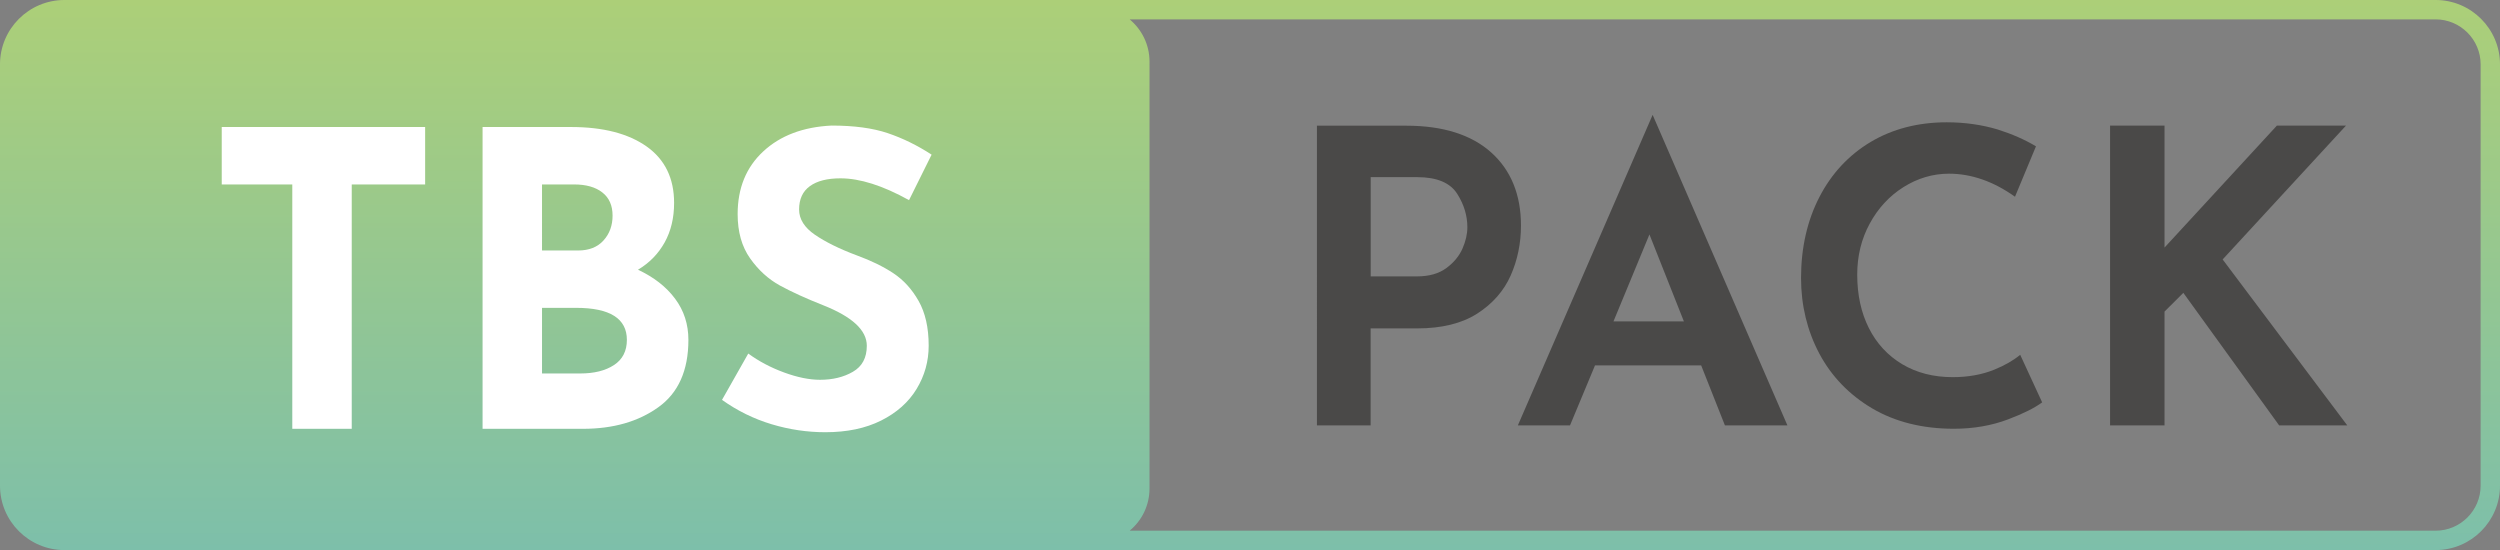 <?xml version="1.0" encoding="utf-8"?>
<!-- Generator: Adobe Illustrator 26.2.0, SVG Export Plug-In . SVG Version: 6.00 Build 0)  -->
<svg version="1.1" id="Ebene_1" xmlns="http://www.w3.org/2000/svg" xmlns:xlink="http://www.w3.org/1999/xlink" x="0px" y="0px"
	 viewBox="0 0 360 79.21" style="enable-background:new 0 0 360 79.21;" xml:space="preserve">
<rect x="0" y="0" width="360" height="79.21" fill="#808080" stroke="none"/>
<style type="text/css">
	.st0{fill:url(#SVGID_1_);}
	.st1{enable-background:new    ;}
	.st2{fill:#FFFFFF;}
	.st3{fill:#4A4948;}
</style>
<g>
	<linearGradient id="SVGID_1_" gradientUnits="userSpaceOnUse" x1="180" y1="0" x2="180" y2="79.207">
		<stop  offset="0" style="stop-color:#ACCF78"/>
		<stop  offset="1" style="stop-color:#7DBFAA"/>
	</linearGradient>
	<path class="st0" d="M350.73,0H9.27C4.16,0,0,4.16,0,9.27v60.67c0,5.11,4.16,9.27,9.27,9.27h341.46c5.11,0,9.27-4.16,9.27-9.27
		V9.27C360,4.16,355.84,0,350.73,0z M357.21,69.94c0,3.57-2.91,6.48-6.48,6.48H162.67c1.75-1.44,2.86-3.63,2.86-6.08V8.87
		c0-2.45-1.12-4.63-2.86-6.08h188.06c3.57,0,6.48,2.91,6.48,6.48V69.94z"/>
	<g>
		<g class="st1">
			<path class="st2" d="M61.22,18.29v8.27H50.65v35.19h-8.56V26.56H31.93v-8.27H61.22z"/>
			<path class="st2" d="M97.21,43.01c1.28,1.71,1.92,3.69,1.92,5.93c0,4.41-1.45,7.65-4.34,9.71c-2.89,2.07-6.51,3.1-10.84,3.1
				H69.49V18.29h12.75c4.61,0,8.23,0.94,10.87,2.8c2.64,1.87,3.96,4.58,3.96,8.12c0,2.17-0.45,4.06-1.36,5.7
				c-0.91,1.63-2.18,2.94-3.84,3.93C94.15,39.91,95.93,41.29,97.21,43.01z M78.05,36.07h5.2c1.57,0,2.79-0.48,3.66-1.45
				c0.87-0.96,1.3-2.16,1.3-3.57c0-1.46-0.49-2.57-1.48-3.34c-0.98-0.77-2.34-1.15-4.07-1.15h-4.61V36.07z M88.41,52.57
				c1.24-0.81,1.86-2.02,1.86-3.63c0-3.07-2.44-4.61-7.32-4.61h-4.9v9.45h5.49C85.55,53.78,87.17,53.38,88.41,52.57z"/>
			<path class="st2" d="M121.03,25.68c-1.89,0-3.36,0.37-4.4,1.12c-1.04,0.75-1.56,1.87-1.56,3.37c0,1.38,0.76,2.59,2.27,3.63
				c1.52,1.04,3.53,2.04,6.05,2.98c2.05,0.75,3.8,1.6,5.26,2.57c1.46,0.97,2.67,2.29,3.63,3.99c0.96,1.69,1.45,3.84,1.45,6.44
				c0,2.24-0.58,4.32-1.74,6.23c-1.16,1.91-2.86,3.42-5.11,4.55c-2.24,1.12-4.92,1.68-8.03,1.68c-2.6,0-5.18-0.38-7.74-1.15
				c-2.56-0.77-4.94-1.94-7.14-3.51l3.78-6.67c1.5,1.1,3.21,2.01,5.14,2.72c1.93,0.71,3.66,1.06,5.2,1.06
				c1.81,0,3.39-0.38,4.72-1.15c1.34-0.77,2.01-2.02,2.01-3.75c0-2.24-2.11-4.19-6.32-5.85c-2.48-0.98-4.55-1.93-6.2-2.83
				c-1.65-0.91-3.08-2.2-4.28-3.9c-1.2-1.69-1.8-3.82-1.8-6.38c0-3.74,1.23-6.75,3.69-9.03c2.46-2.28,5.74-3.52,9.83-3.72
				c3.23,0,5.92,0.36,8.09,1.09c2.16,0.73,4.27,1.76,6.32,3.1l-3.25,6.55C127.12,26.72,123.83,25.68,121.03,25.68z"/>
		</g>
	</g>
	<g>
		<g class="st1">
			<g>
				<path class="st3" d="M189.65,61.26h7.72V47.29h6.72c3.53,0,6.43-0.72,8.64-2.14c2.21-1.42,3.82-3.26,4.8-5.46
					c0.99-2.23,1.49-4.65,1.49-7.21c0-4.43-1.44-7.97-4.28-10.52c-2.85-2.56-6.96-3.86-12.21-3.86h-12.89V61.26z M204.04,39.8h-6.66
					V25.51h6.72c2.8,0,4.74,0.81,5.75,2.42c0.97,1.53,1.45,3.14,1.45,4.79c0,0.98-0.24,2.02-0.7,3.07c-0.47,1.07-1.25,2.02-2.31,2.8
					l0,0C207.21,39.4,205.78,39.8,204.04,39.8z"/>
			</g>
			<g>
				<path class="st3" d="M248.39,61.26h9l-19.41-44.72l-19.41,44.72h7.51l3.6-8.64h15.29L248.39,61.26z M242.48,46.28h-10.14
					l5.18-12.52L242.48,46.28z"/>
			</g>
			<g>
				<path class="st3" d="M280.33,17.61c-4.13,0-7.82,0.96-10.97,2.84c-3.14,1.88-5.63,4.55-7.37,7.93
					c-1.75,3.39-2.64,7.31-2.64,11.65c0,3.94,0.89,7.61,2.64,10.9c1.75,3.28,4.31,5.93,7.61,7.88c3.31,1.95,7.26,2.93,11.75,2.93
					c2.81,0,5.43-0.45,7.81-1.35l0,0c2.17-0.82,3.82-1.64,4.91-2.45l-3.16-6.85c-0.98,0.81-2.23,1.53-3.73,2.14
					c-1.77,0.72-3.79,1.08-6,1.08c-2.76,0-5.2-0.63-7.27-1.87c-2.07-1.24-3.69-2.99-4.8-5.21c-1.11-2.2-1.67-4.78-1.67-7.69
					c0-2.67,0.6-5.14,1.8-7.34c1.19-2.2,2.82-3.97,4.85-5.25c2.03-1.28,4.24-1.94,6.56-1.94c3.23,0,6.43,1.12,9.51,3.32l3.02-7.26
					c-1.6-0.96-3.46-1.78-5.53-2.43C285.4,17.97,282.95,17.61,280.33,17.61z"/>
			</g>
			<g>
				<path class="st3" d="M328.2,61.26h9.81l-17.95-23.9l17.76-19.27h-9.95l-16.18,17.56l0-17.56h-7.84v43.17h7.84V44.87l2.71-2.7
					L328.2,61.26z"/>
			</g>
		</g>
	</g>
</g>
</svg>
